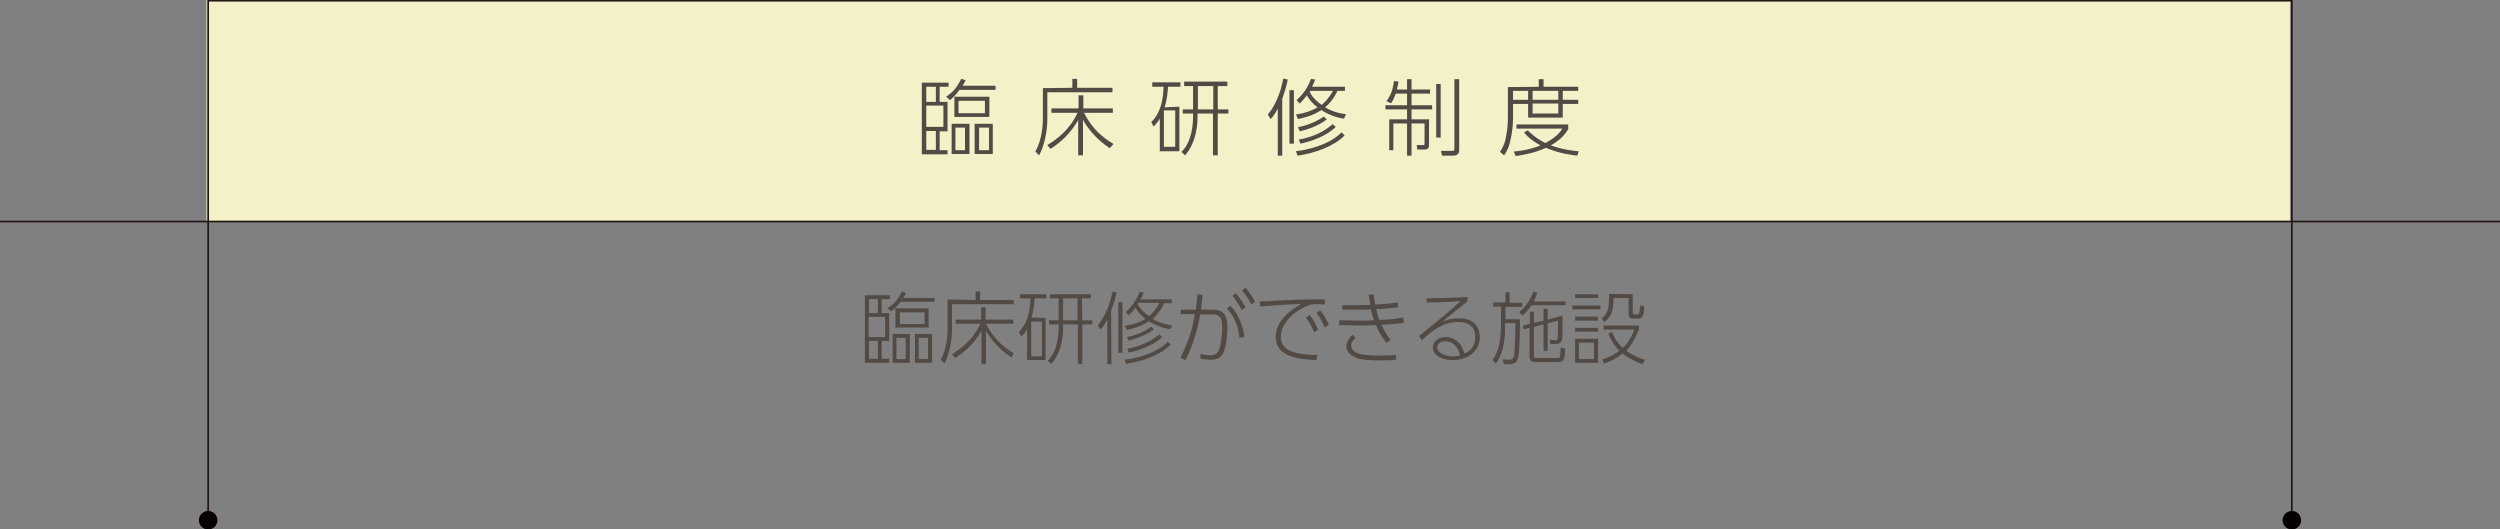 <?xml version="1.0" encoding="utf-8"?>
<!-- Generator: Adobe Illustrator 28.1.0, SVG Export Plug-In . SVG Version: 6.00 Build 0)  -->
<svg version="1.1" id="_レイヤー_2" xmlns="http://www.w3.org/2000/svg" xmlns:xlink="http://www.w3.org/1999/xlink" x="0px"
	 y="0px" viewBox="0 0 729 154.4" style="enable-background:new 0 0 729 154.4;" xml:space="preserve">
<rect x="0" y="0" width="729" height="154.4" fill="#808080" stroke="none"/>
<style type="text/css">
	.st0{fill:#F4F0C8;}
	.st1{fill:none;stroke:#221714;stroke-width:0.5;stroke-miterlimit:10;}
	.st2{fill:#060001;}
	.st3{fill:#514A45;}
</style>
<rect x="60.2" class="st0" width="607.6" height="64.6"/>
<g id="_レイヤー_1-2">
	<polyline class="st1" points="60.7,149.5 60.7,0.2 668.3,0.2 668.3,149.5 	"/>
	<line class="st1" x1="0" y1="64.6" x2="729" y2="64.6"/>
	<path class="st2" d="M63.4,151.7c0,1.5-1.2,2.7-2.7,2.7s-2.7-1.2-2.7-2.7s1.2-2.7,2.7-2.7S63.4,150.2,63.4,151.7z"/>
	<path class="st2" d="M671,151.7c0,1.5-1.2,2.7-2.7,2.7s-2.7-1.2-2.7-2.7s1.2-2.7,2.7-2.7S671,150.2,671,151.7z"/>
	<path class="st3" d="M276.6,24.1v1.2H274v4.4h2.3v8.6H274v5.5h2.3v1.2h-7.5V24.1L276.6,24.1L276.6,24.1z M272.9,25.3h-2.8v4.4h2.8
		V25.3z M275.1,30.8h-5V37h5V30.8z M272.9,38.2h-2.8v5.5h2.8V38.2z M275.9,28.2c2.2-1.5,3.2-2.8,4.4-5.2l1.3,0.4
		c-0.3,0.5-0.5,1-0.9,1.6h9.6v1.2h-10.5c-1.3,1.8-2.1,2.4-2.8,3L275.9,28.2L275.9,28.2z M282.7,36.1v8.8h-5.2v-8.8H282.7z
		 M288.5,34.1h-10.2v-5.9h10.2V34.1z M281.4,37.2h-2.8v6.6h2.8V37.2z M287.2,29.4h-7.7V33h7.7C287.2,33,287.2,29.4,287.2,29.4z
		 M289.5,36.1v8.8h-5.3v-8.8H289.5z M288.4,37.2h-2.9v6.6h2.9V37.2z"/>
	<path class="st3" d="M312.7,25.6V23h1.4v2.6h10.3v1.3h-19v7.9c0,3.2-0.8,7.6-2.4,10.5l-1.1-1.1c2.1-3.7,2.2-8.3,2.2-9.4v-9.1
		L312.7,25.6L312.7,25.6z M323.6,43.2c-4-2.6-6.6-6-7.8-8.3v10.4h-1.4V35c-1,1.8-3.6,5.7-8.1,8.4l-0.9-1.1c2.9-1.8,6.5-4.4,8.8-9.4
		h-7.6v-1.3h7.9v-3.8h1.4v3.8h8.6v1.3h-8.4c2.4,4.7,5.2,7,8.6,9.1L323.6,43.2L323.6,43.2z"/>
	<path class="st3" d="M343.9,31.1v13h-5.7v-9.5c-0.8,1.3-1.2,1.7-1.8,2.3l-0.7-1.3c1.2-1.2,3.4-3.6,3.6-10.3H336v-1.3h8.2v1.3h-3.6
		c-0.1,1.3-0.2,3.4-1,6L343.9,31.1L343.9,31.1z M342.7,32.2h-3.3v10.6h3.3V32.2z M355.1,31.9h3.1v1.2h-3.1v12.2h-1.4V33.1h-4.5v1
		c0,4-1,8.1-3.6,11.2l-1.1-1c2.1-1.9,3.4-5.7,3.4-10.3v-0.9h-3v-1.2h3v-6.8h-2.6v-1.3h12.6v1.3h-2.8L355.1,31.9L355.1,31.9z
		 M353.8,25.1h-4.5v6.8h4.5V25.1z"/>
	<path class="st3" d="M373.9,45.4h-1.3V31.7c-1,1.8-1.6,2.6-2.1,3l-0.8-1.3c1.9-2.2,3.7-6,4.5-10.5l1.3,0.3c-0.2,1-0.6,2.9-1.6,5.6
		V45.4L373.9,45.4z M376,26.3h1.3v15.6H376V26.3z M377.9,44.1c6.1-0.8,10.8-2.9,13.3-5.5l0.9,0.9c-3.2,3.2-8.5,5.1-13.7,5.9
		L377.9,44.1z M391.9,34.6c-1.3-0.2-3.8-0.7-6.6-2.5c-2.6,1.7-5.2,2.3-6.8,2.6l-0.6-1.3c3.2-0.5,5.1-1.4,6.3-2.1
		c-1.1-0.8-2.4-2.1-3.1-3.5c-0.9,1.1-1.6,1.9-2.1,2.4l-0.9-1c2.5-2.3,3.5-4.4,4.2-6.2l1.2,0.2c-0.2,0.5-0.4,1.1-0.9,2.1h9.6v1.2H390
		c-1.1,2.3-2.3,3.7-3.6,4.8c2.7,1.6,5.2,1.9,6.1,2L391.9,34.6L391.9,34.6z M378.5,37.1c1.9-0.4,4.8-1.2,7.5-3.1l0.9,0.8
		c-2.5,2-6.1,3.1-7.9,3.5L378.5,37.1z M378.7,40.7c2.3-0.4,6.4-1.4,9.9-4.5l0.9,0.8c-2.7,2.7-7.1,4.2-10.3,4.9L378.7,40.7
		L378.7,40.7z M382.1,26.5c0,0.1-0.1,0.2-0.2,0.3c0.8,1.6,2.2,2.9,3.5,3.8c0.8-0.7,2.1-1.9,3.3-4.1L382.1,26.5L382.1,26.5z"/>
	<path class="st3" d="M410.3,26.1v-3h1.3v3h5.4v1.2h-5.4v3.4h6v1.2h-6v2.9h5.1v7.5c0,0.8-0.3,1.3-1.3,1.3h-2.1l-0.2-1.3l1.8,0
		c0.4,0,0.5,0,0.5-0.7V36h-3.8v9.4h-1.3V36h-4v7.8h-1.2v-9h5.2v-2.9H404v-1.2h6.3v-3.4H407c-0.7,1.9-1.1,2.5-1.4,2.8l-1.3-0.6
		c1.5-2.1,1.8-3.4,2.2-5.9l1.3,0.2c-0.1,0.8-0.2,1.3-0.5,2.3H410.3L410.3,26.1z M420.1,24.5v15.6h-1.3V24.5
		C418.8,24.5,420.1,24.5,420.1,24.5z M425.5,23.1v20.6c0,1.3-0.7,1.7-2,1.7h-3l-0.3-1.4l3.3,0c0.6,0,0.6-0.3,0.6-0.6V23.1
		L425.5,23.1L425.5,23.1z"/>
	<path class="st3" d="M448.7,25.3v-2.2h1.4v2.2h10.1v1.2h-4.5v2.6h4.5v1.2h-4.5v4h-10.1v-4h-4.4v4c0,0.7,0,3.3-0.7,6.3
		c-0.5,2.7-1.5,4.1-1.9,4.7l-1.2-1c0.5-0.8,1.3-2,1.7-4.1c0.6-3.1,0.6-4.8,0.6-5.9v-8.9L448.7,25.3L448.7,25.3z M445.6,26.5h-4.4
		v2.6h4.4V26.5z M459.9,45.4c-1.3-0.2-4.9-0.5-9.1-2.3c-3.7,1.7-7,2.1-8.8,2.4l-0.6-1.3c1.9-0.2,4.6-0.5,7.8-1.8
		c-1.6-0.9-3.5-2.1-4.8-3.8l1.1-0.6c0.8,0.8,2.3,2.3,5.1,3.7c1.6-0.8,3.7-2.1,5-4.2h-13.4v-1.2h15.1v1.3c-1,1.8-2.6,3.4-5.1,4.8
		c3.7,1.3,6.7,1.6,8.1,1.7C460.5,44,459.9,45.4,459.9,45.4z M454.4,26.5h-7.5v2.6h7.5V26.5z M454.4,30.2h-7.5v2.9h7.5V30.2z"/>
	<path class="st3" d="M259.5,86.1v1.1h-2.4v4.1h2.2v8.1h-2.2v5.2h2.2v1.2h-7.1V86.1L259.5,86.1L259.5,86.1z M256,87.2h-2.6v4.1h2.6
		V87.2z M258.1,92.4h-4.8v5.9h4.8V92.4z M256,99.4h-2.6v5.2h2.6V99.4z M258.8,89.9c2.1-1.4,3-2.6,4.2-4.9l1.2,0.4
		c-0.2,0.5-0.5,0.9-0.8,1.5h9.1V88h-9.9c-1.3,1.7-2,2.2-2.7,2.8L258.8,89.9L258.8,89.9z M265.3,97.4v8.4h-5v-8.4H265.3z M270.8,95.5
		h-9.7v-5.6h9.7V95.5z M264.1,98.5h-2.7v6.2h2.7V98.5z M269.6,91.1h-7.2v3.4h7.2V91.1z M271.8,97.4v8.4h-5v-8.4H271.8z M270.6,98.5
		h-2.7v6.2h2.7V98.5z"/>
	<path class="st3" d="M284.5,87.5v-2.5h1.3v2.5h9.8v1.2h-18v7.4c0,3.1-0.8,7.2-2.2,9.9l-1.1-1.1c2-3.5,2-7.8,2-8.9v-8.7L284.5,87.5
		L284.5,87.5z M294.9,104.2c-3.8-2.5-6.2-5.6-7.4-7.8v9.8h-1.3v-9.8c-0.9,1.8-3.4,5.4-7.7,8l-0.9-1.1c2.8-1.8,6.1-4.2,8.3-8.9h-7.2
		v-1.2h7.4v-3.6h1.3v3.6h8.1v1.2h-8c2.3,4.4,4.9,6.7,8.1,8.6C295.7,103,294.9,104.2,294.9,104.2z"/>
	<path class="st3" d="M304.9,92.7v12.3h-5.4v-9c-0.7,1.2-1.1,1.6-1.7,2.1l-0.7-1.3c1.1-1.2,3.2-3.4,3.4-9.8h-3.1v-1.2h7.7V87h-3.4
		c-0.1,1.2-0.2,3.2-0.9,5.6L304.9,92.7L304.9,92.7z M303.8,93.8h-3.1v10.1h3.1V93.8z M315.6,93.4h2.9v1.2h-2.9v11.5h-1.3V94.6H310
		v0.9c0,3.8-0.9,7.7-3.4,10.6l-1.1-0.9c2-1.8,3.2-5.4,3.2-9.7v-0.9h-2.8v-1.2h2.8V87h-2.5v-1.2h11.9V87h-2.6L315.6,93.4L315.6,93.4z
		 M314.3,87H310v6.4h4.2V87z"/>
	<path class="st3" d="M324.1,106.2h-1.2v-13c-0.9,1.7-1.6,2.4-2,2.9l-0.8-1.2c1.8-2.1,3.5-5.6,4.3-9.9l1.2,0.3
		c-0.2,1-0.6,2.7-1.6,5.3L324.1,106.2L324.1,106.2z M326.1,88.1h1.2v14.8h-1.2V88.1z M327.9,104.9c5.8-0.7,10.2-2.8,12.6-5.2
		l0.9,0.8c-3,3-8,4.8-13,5.6L327.9,104.9z M341.2,96c-1.2-0.2-3.6-0.7-6.2-2.3c-2.5,1.6-5,2.2-6.4,2.5l-0.6-1.2c3-0.4,4.9-1.3,6-2
		c-1.1-0.8-2.2-2-2.9-3.3c-0.8,1.1-1.5,1.8-2,2.2l-0.8-0.9c2.3-2.1,3.4-4.2,4-5.9l1.2,0.2c-0.2,0.5-0.4,1-0.9,2h9.1v1.1h-2.2
		c-1,2.1-2.2,3.5-3.4,4.6c2.6,1.5,5,1.8,5.8,1.9L341.2,96L341.2,96z M328.6,98.3c1.8-0.4,4.5-1.1,7.1-3l0.8,0.7
		c-2.4,1.9-5.8,2.9-7.4,3.3L328.6,98.3L328.6,98.3z M328.7,101.7c2.2-0.4,6-1.4,9.4-4.2l0.8,0.7c-2.5,2.6-6.7,4-9.8,4.6L328.7,101.7
		L328.7,101.7z M331.9,88.3c0,0.1-0.1,0.2-0.2,0.3c0.8,1.5,2.1,2.7,3.3,3.6c0.8-0.6,2-1.8,3.1-3.9H331.9z"/>
	<path class="st3" d="M344.2,104.3c2.5-4.8,3.7-9.2,4.2-12.7l-4.1,0v-1.3h4.4c0.2-1.6,0.3-2.4,0.5-4.5l1.5,0.2
		c-0.2,1.9-0.3,2.8-0.5,4.3h3.1c2.7,0,4.6,0.6,4.6,5.2c0,2.2-0.3,5.2-1.1,7.2c-0.9,2.1-2.6,2.2-3.7,2.2s-1.9-0.1-3-0.3l-0.1-1.4
		c1.4,0.3,2.3,0.4,2.9,0.4c1.8,0,2.5-0.9,2.9-2.7c0.5-2.2,0.6-4.4,0.6-5.2c0-2.2-0.2-4-2.7-4l-3.7,0c-1.3,7.2-3.5,11.7-4.3,13.3
		L344.2,104.3L344.2,104.3z M361.4,98.5c-0.3-3.8-1.8-6.8-3.7-8.5l1.1-0.8c2.4,2.4,3.6,5.8,4.1,9.1L361.4,98.5L361.4,98.5z
		 M360.4,85.5c0.7,0.9,1.7,2.1,2.8,4.1l-1.1,0.8c-1-1.9-1.8-3-2.7-4.2L360.4,85.5z M363.2,83.9c0.7,0.8,1.7,2.1,2.8,4.1l-1.1,0.8
		c-0.9-1.8-1.7-2.9-2.7-4.1L363.2,83.9L363.2,83.9z"/>
	<path class="st3" d="M386.3,88.8c-1.2-0.1-1.9-0.1-2.5-0.1c-1.4,0-1.8,0.1-2.1,0.3c-3.7,1.3-8.2,4.9-8.2,9.1
		c0,2.7,1.3,5.4,10.7,5.4l-0.4,1.5c-5-0.2-11.8-0.9-11.8-6.8c0-5.1,5.1-8.2,7.5-9.6c-2,0.1-9.7,0.5-12,0.8l-0.2-1.5
		c1,0,4-0.2,6.5-0.3c6.1-0.3,7.7-0.3,12.5-0.3L386.3,88.8L386.3,88.8z M381.9,91.8c1.1,1.4,1.6,2.5,2.5,4.3l-1.2,0.8
		c-0.4-1-1.1-2.6-2.4-4.3L381.9,91.8z M385,90.5c1.2,1.6,2,3.1,2.5,4.2l-1.2,0.8c-0.6-1.4-1.3-2.8-2.4-4.3L385,90.5L385,90.5z"/>
	<path class="st3" d="M409.4,94.1c-1.8,0.3-4.8,0.6-6.6,0.6c1,2.1,2,3.5,2.7,4.4l-1.2,0.9c-1.6-2-2.4-3.7-3.1-5.2
		c-1.2,0.1-3.1,0.1-4.5,0.1l-6.2-0.1v-1.4l6.2,0.1c1.3,0,2.6,0,4-0.1c-0.6-1.6-0.8-2.4-0.9-3.2c-1.3,0.1-2.2,0.1-3.5,0.1h-4.9v-1.3
		l4.8,0c1.5,0,3.2-0.1,3.4-0.1c-0.2-1.3-0.3-1.9-0.5-3h1.5c0.1,1.3,0.2,2,0.4,2.9c0.1,0,3.1-0.1,6.6-0.6l0.1,1.4
		c-3.1,0.4-4.7,0.5-6.4,0.5c0.3,1.3,0.5,2,0.9,3.2c2.7-0.1,5.2-0.3,7-0.8L409.4,94.1L409.4,94.1z M395.3,98.5
		c-0.8,0.7-1.3,1.5-1.3,2.2c0,2.8,4.6,3,8.4,3c2.5,0,3.7-0.1,4.7-0.2l0,1.4c-1.1,0.1-2,0.2-4.5,0.2c-5.1,0-6.5-0.5-7.4-0.9
		c-0.9-0.4-2.6-1.4-2.6-3.2c0-1.6,1.2-2.8,1.8-3.4L395.3,98.5L395.3,98.5z"/>
	<path class="st3" d="M427.9,87.9c-0.5,0.4-0.6,0.5-1.9,1.5c-4,3.2-4.5,3.7-5.4,4.4c0.9-0.4,2.5-1,4.8-1c4.8,0,6.1,3,6.1,5.5
		c0,4.5-4,6.7-7.9,6.7c-3.3,0-5.8-1.5-5.8-3.7c0-1.8,1.7-3,3.7-3c1.4,0,4.4,0.5,5.5,4.8c0.9-0.4,3.2-1.5,3.2-4.8
		c0-4.2-3.6-4.4-5-4.4c-4.4,0-7.6,2.5-10.6,5.3l-0.8-1.2c1-0.8,6.7-5.3,12.1-10.2c-3.2,0.2-5.2,0.4-9.9,0.4V87
		c4.5-0.1,7.2-0.1,12-0.4L427.9,87.9L427.9,87.9z M424.8,101.3c-0.9-1.3-2.2-1.8-3.4-1.8c-1.5,0-2.3,0.9-2.3,1.8
		c0,1.6,2.2,2.6,4.7,2.6c0.9,0,1.5-0.1,2-0.2C425.5,102.7,425.3,102.1,424.8,101.3z"/>
	<path class="st3" d="M439,88.3v-3.1h1.2v3.1h3.7v1.2h-4.9v3.6h4.2c0,0.9,0.1,7.9-0.5,11c-0.2,1.4-1.1,2.1-2.5,2.1h-1.7l-0.3-1.4
		l1.8,0.1c0.8,0,1.1-0.2,1.4-0.9c0.4-1,0.5-8.7,0.5-9.8h-3c0,3.5,0,7.9-2.7,11.8l-1-1c0.9-1.3,2.5-3.5,2.5-10.6v-5h-2.3v-1.2H439z
		 M443,91c2-1.6,3.4-3.9,4.1-5.9l1.2,0.2c-0.2,0.7-0.4,1.2-1.1,2.6h9.3v1.1h-9.9c-1.3,1.9-2.2,2.7-2.7,3L443,91L443,91z M450.1,93.5
		V90h1.2v3.2l4.3-1.2c0,0.9,0,4.8,0,5.5c0,2.2-0.5,2.8-2.1,2.8h-1.4l-0.2-1.2l1.5,0.1c0.8,0.1,0.9-0.2,0.9-2.5v-3.2l-3,0.8v8h-1.2
		v-7.7l-2.8,0.7v8.2c0,0.9,0.1,0.9,0.8,0.9h5.8c0.6,0,0.9,0,1-0.5c0.1-0.5,0.1-0.7,0.2-2.6l1.3,0.4c-0.1,2.7-0.1,3.9-2.2,3.9h-6
		c-1.1,0-2.2,0-2.2-1.7v-8.3l-1.7,0.4l-0.3-1l2.1-0.6v-3.5h1.2v3.2L450.1,93.5L450.1,93.5z"/>
	<path class="st3" d="M466.7,89.1v1.1h-8.2v-1.1H466.7z M466,85.8v1.1h-6.7v-1.1H466z M466,92.3v1.2h-6.7v-1.2H466z M466,95.6v1.1
		h-6.7v-1.1H466z M466,98.8v7h-6.7v-7H466z M464.8,99.9h-4.4v4.8h4.4V99.9z M476.1,85.8v5.3c0,0.5,0.1,0.6,0.6,0.6h0.7
		c0.5,0,0.7-0.2,0.9-2.7l1.2,0.4c-0.2,2.7-0.5,3.5-1.7,3.5h-1.5c-1.1,0-1.4-0.5-1.4-1.4v-4.6h-4.4c0,3.3-0.4,5.2-2.6,7l-0.9-1
		c2.2-1.7,2.2-3.6,2.2-6.8v-0.4L476.1,85.8L476.1,85.8z M478.9,106.2c-1.9-0.7-4.1-1.8-5.8-3.1c-2.3,1.9-4.5,2.6-5.4,2.9l-0.5-1.2
		c1.7-0.5,3.3-1.2,5-2.5c-1.8-1.8-2.7-3.7-3.2-5l1.1-0.5c0.7,2.1,1.9,3.5,3.1,4.7c1.7-1.7,2.6-3.4,3.4-5.4h-9v-1.2h10.3V96
		c-1.1,2.9-2.2,4.7-3.7,6.3c1.4,1,3.2,2,5.5,2.6L478.9,106.2L478.9,106.2z"/>
</g>
</svg>
